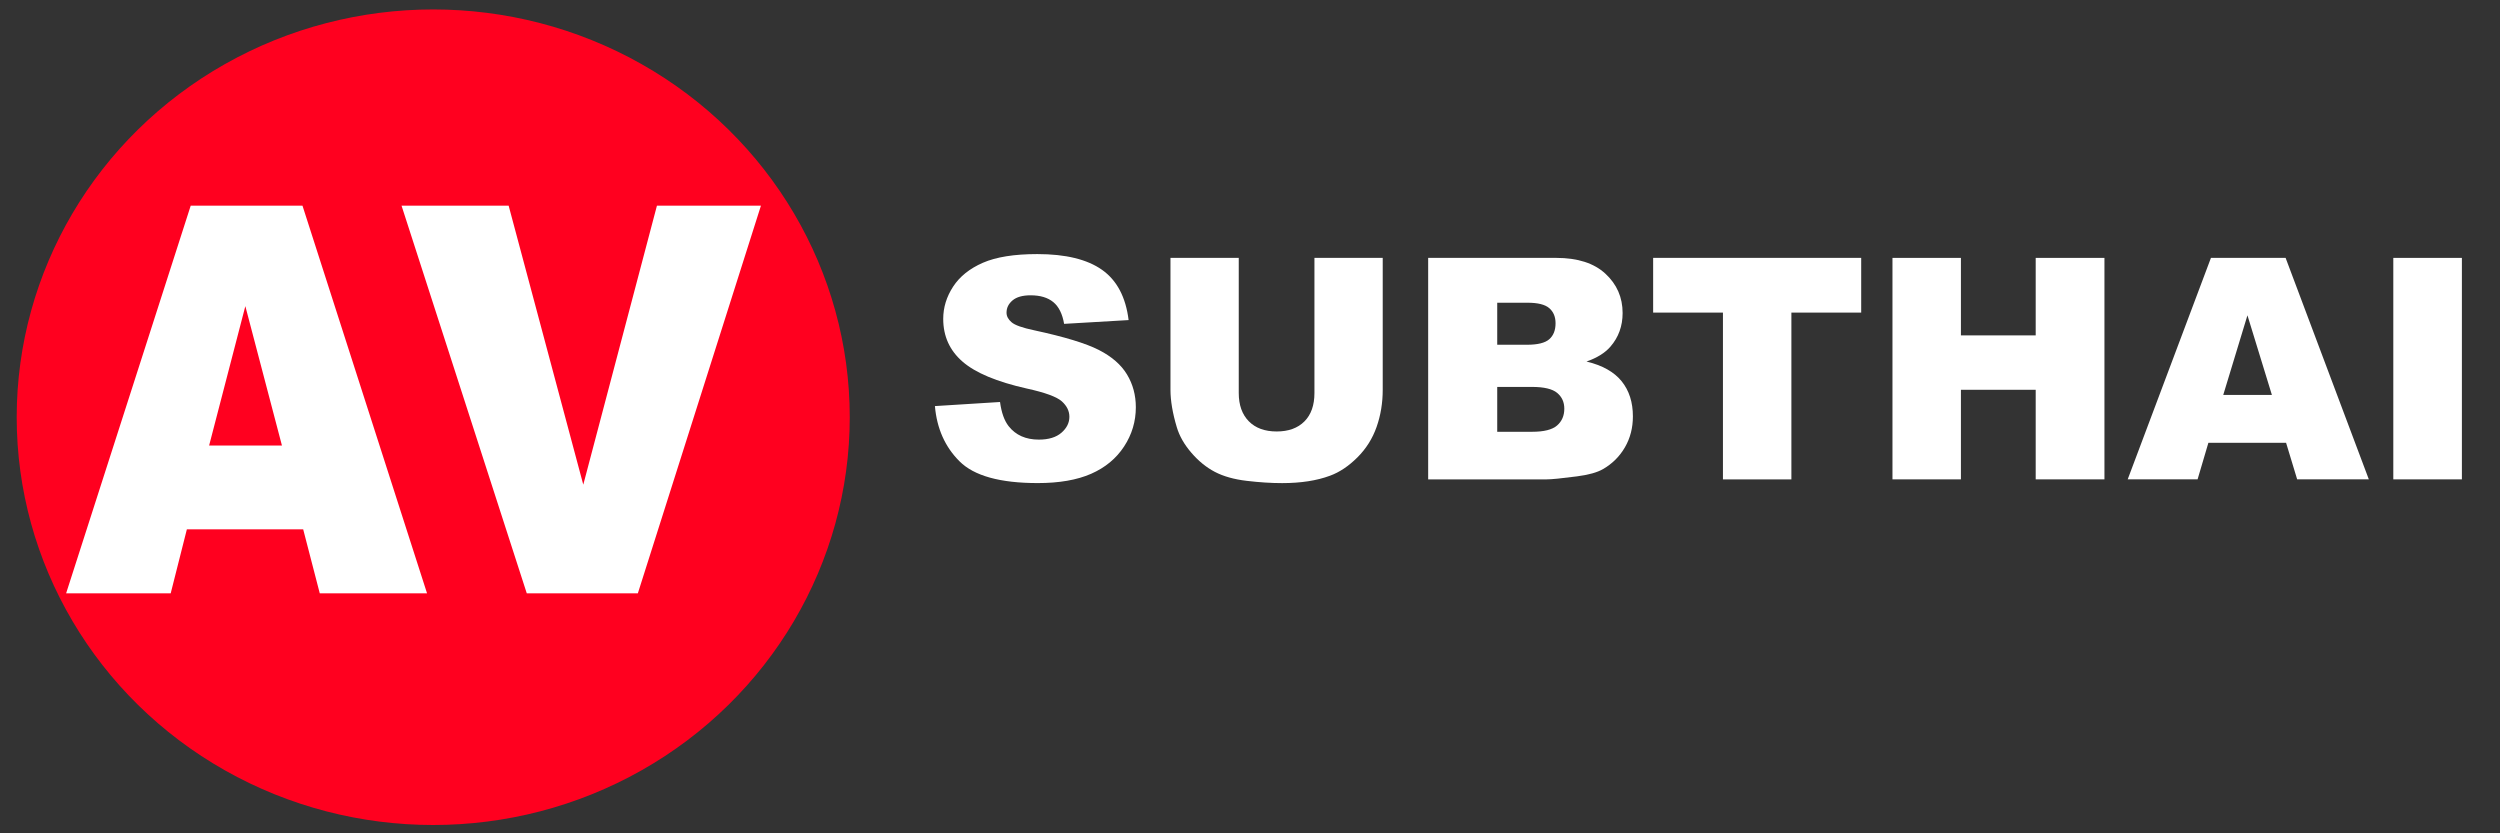 <?xml version="1.0" encoding="UTF-8"?>
<!-- Generator: Adobe Illustrator 26.0.1, SVG Export Plug-In . SVG Version: 6.00 Build 0)  -->
<svg xmlns="http://www.w3.org/2000/svg" xmlns:xlink="http://www.w3.org/1999/xlink" version="1.1" id="Layer_1" x="0px" y="0px" viewBox="0 0 900 300" style="enable-background:new 0 0 900 300;" xml:space="preserve">
<rect x="0" y="0" width="900" height="300" fill="#333333" stroke="none"/>
<style type="text/css">
	.st0{fill:#FF001F;}
	.st1{fill:#FFFFFF;}
</style>
<ellipse class="st0" cx="155.96" cy="150.2" rx="149.95" ry="146.8"></ellipse>
<g>
	<path class="st1" d="M109.15,190.57H67.27l-5.82,23.04H23.8L68.66,74.03h40.23l44.85,139.58h-38.62L109.15,190.57z M101.5,160.39   l-13.18-50.18l-13.04,50.18H101.5z"></path>
	<path class="st1" d="M144.55,74.03h38.56l26.87,100.45l26.52-100.45h37.44l-44.32,139.58h-39.98L144.55,74.03z"></path>
</g>
<g>
	<path class="st1" d="M336.57,146.19l23.44-1.47c0.51,3.81,1.54,6.71,3.1,8.7c2.54,3.23,6.16,4.84,10.88,4.84   c3.52,0,6.23-0.83,8.13-2.48c1.9-1.65,2.86-3.56,2.86-5.74c0-2.07-0.91-3.92-2.72-5.55c-1.81-1.63-6.02-3.17-12.62-4.62   c-10.81-2.43-18.51-5.66-23.12-9.68c-4.64-4.02-6.96-9.16-6.96-15.39c0-4.1,1.19-7.97,3.56-11.61c2.37-3.64,5.95-6.51,10.71-8.59   c4.77-2.08,11.3-3.13,19.61-3.13c10.19,0,17.96,1.9,23.31,5.68c5.35,3.79,8.53,9.82,9.55,18.08l-23.22,1.36   c-0.62-3.59-1.91-6.2-3.89-7.83c-1.98-1.63-4.7-2.45-8.19-2.45c-2.86,0-5.02,0.61-6.47,1.82c-1.45,1.22-2.18,2.69-2.18,4.43   c0,1.27,0.6,2.41,1.79,3.43c1.16,1.05,3.92,2.03,8.27,2.94c10.77,2.32,18.48,4.67,23.14,7.04c4.66,2.38,8.05,5.32,10.17,8.84   c2.12,3.52,3.18,7.45,3.18,11.8c0,5.11-1.41,9.83-4.24,14.14c-2.83,4.32-6.78,7.59-11.86,9.82c-5.08,2.23-11.48,3.34-19.2,3.34   c-13.56,0-22.95-2.61-28.17-7.83C340.21,160.88,337.26,154.24,336.57,146.19z"></path>
	<path class="st1" d="M473.2,92.84h24.58v47.5c0,4.71-0.73,9.16-2.2,13.34c-1.47,4.19-3.77,7.85-6.91,10.98   c-3.14,3.13-6.43,5.34-9.87,6.6c-4.79,1.78-10.53,2.66-17.24,2.66c-3.88,0-8.11-0.27-12.7-0.81c-4.59-0.54-8.42-1.62-11.5-3.23   c-3.08-1.61-5.9-3.9-8.46-6.88c-2.56-2.97-4.31-6.03-5.25-9.19c-1.52-5.07-2.28-9.57-2.28-13.48v-47.5h24.58v48.64   c0,4.35,1.21,7.74,3.62,10.19c2.41,2.45,5.76,3.67,10.03,3.67c4.24,0,7.57-1.2,9.98-3.61c2.41-2.41,3.62-5.82,3.62-10.24V92.84z"></path>
	<path class="st1" d="M514.15,92.84h46.12c7.69,0,13.59,1.9,17.7,5.71c4.11,3.81,6.17,8.52,6.17,14.14c0,4.71-1.47,8.76-4.41,12.13   c-1.96,2.25-4.82,4.02-8.59,5.33c5.73,1.38,9.94,3.74,12.65,7.1c2.7,3.35,4.05,7.57,4.05,12.65c0,4.13-0.96,7.85-2.88,11.15   c-1.92,3.3-4.55,5.91-7.89,7.83c-2.07,1.2-5.19,2.07-9.36,2.61c-5.55,0.73-9.23,1.09-11.04,1.09h-42.53V92.84z M539.01,124.11   h10.71c3.84,0,6.52-0.66,8.02-1.99c1.5-1.32,2.26-3.24,2.26-5.74c0-2.32-0.75-4.13-2.26-5.44c-1.5-1.31-4.12-1.96-7.86-1.96h-10.88   V124.11z M539.01,155.44h12.56c4.24,0,7.23-0.75,8.97-2.26c1.74-1.5,2.61-3.53,2.61-6.06c0-2.36-0.86-4.25-2.58-5.68   c-1.72-1.43-4.74-2.15-9.06-2.15h-12.51V155.44z"></path>
	<path class="st1" d="M595.14,92.84h74.89v19.69H644.9v60.05h-24.64v-60.05h-25.13V92.84z"></path>
	<path class="st1" d="M681.29,92.84h24.64v27.9h26.92v-27.9h24.75v79.73h-24.75v-32.25h-26.92v32.25h-24.64V92.84z"></path>
	<path class="st1" d="M822.99,159.41h-27.97l-3.89,13.16h-25.16l29.97-79.73h26.88l29.96,79.73h-25.8L822.99,159.41z M817.88,142.17   l-8.8-28.66l-8.71,28.66H817.88z"></path>
	<path class="st1" d="M861.59,92.84h24.69v79.73h-24.69V92.84z"></path>
</g>
<g>
</g>
<g>
</g>
<g>
</g>
<g>
</g>
<g>
</g>
<g>
</g>
</svg>
